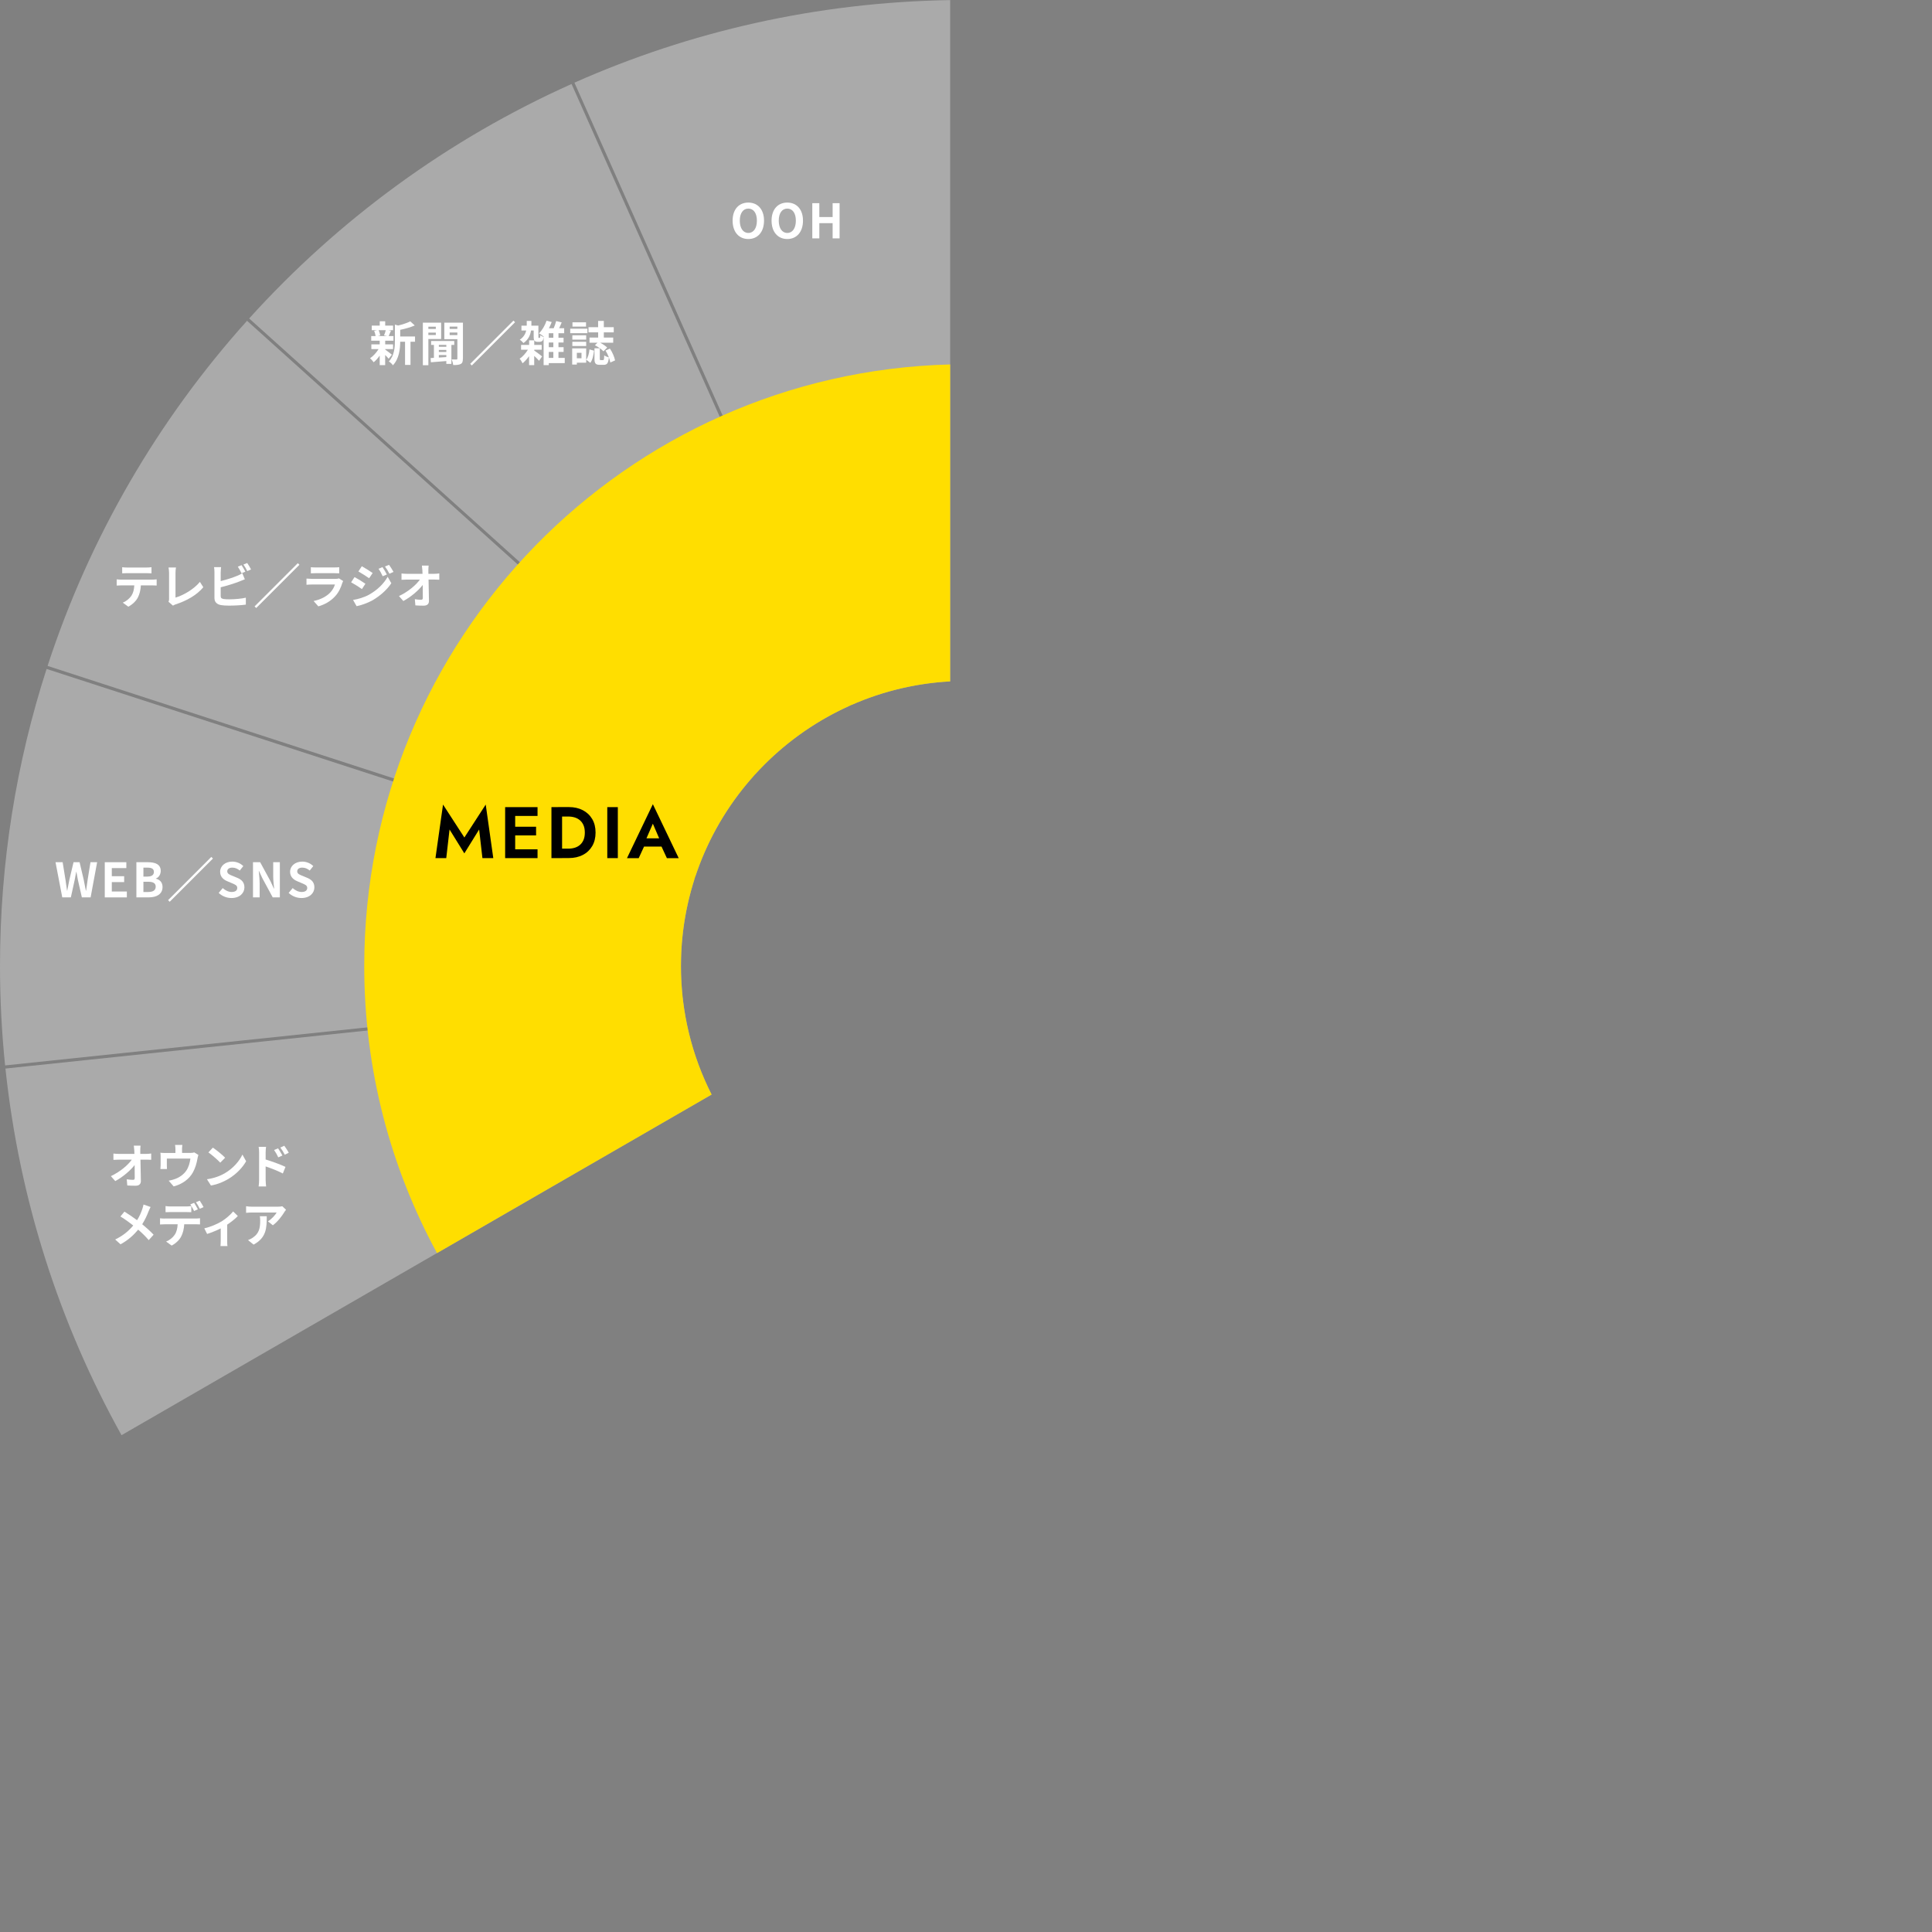 <?xml version="1.0" encoding="UTF-8"?><svg id="_レイヤー_2" xmlns="http://www.w3.org/2000/svg" viewBox="0 0 610 610"><rect x="0" y="0" width="610" height="610" fill="#808080" stroke="none"/><defs><style>.cls-1{fill:#fff;}.cls-2{fill:#aaa;}.cls-3{fill:#ffde00;}.cls-4{fill:none;}</style></defs><g id="_レイヤー_1-2"><g><rect class="cls-4" width="610" height="610"/><g><g><path class="cls-2" d="M267.93,222.97L180.46,26.52c-38.94,17.44-73.55,42.79-101.79,74.03L238.45,244.41c8.21-9.01,18.23-16.35,29.48-21.44Z"/><path class="cls-2" d="M219.23,277.66L14.71,211.21C5.17,240.75,0,272.25,0,304.97c0,10.61,.55,21.09,1.61,31.42l213.83-22.47c-.29-2.93-.44-5.91-.44-8.91,0-9.53,1.49-18.72,4.23-27.34Z"/><path class="cls-2" d="M78,101.28c-28.01,31.19-49.67,68.19-62.98,108.97l204.53,66.45c3.9-11.79,10.17-22.49,18.25-31.55L78,101.28Z"/><path class="cls-2" d="M1.72,337.38c4.41,41.66,17.2,80.82,36.65,115.76l186.28-107.55c-4.76-9.4-7.91-19.74-9.11-30.68L1.72,337.38Z"/><path class="cls-2" d="M300,.03c-42.18,.68-82.27,9.93-118.63,26.07l87.47,196.46c9.62-4.23,20.12-6.82,31.16-7.42V.03Z"/></g><path class="cls-3" d="M215,305c0-47.95,37.69-87.26,85-89.86V115.07c-102.62,2.65-185,86.67-185,189.93,0,32.83,8.33,63.71,22.98,90.65l86.71-50.06c-6.19-12.2-9.69-26-9.69-40.59Z"/></g><g><g><path class="cls-1" d="M231.31,69.67c0-3.61,2.03-5.71,4.96-5.71s4.96,2.11,4.96,5.71-2.02,5.8-4.96,5.8-4.96-2.2-4.96-5.8Zm7.67,0c0-2.38-1.05-3.81-2.7-3.81s-2.7,1.43-2.7,3.81,1.05,3.88,2.7,3.88,2.7-1.51,2.7-3.88Z"/><path class="cls-1" d="M243.61,69.67c0-3.61,2.03-5.71,4.96-5.71s4.96,2.11,4.96,5.71-2.02,5.8-4.96,5.8-4.96-2.2-4.96-5.8Zm7.67,0c0-2.38-1.05-3.81-2.7-3.81s-2.7,1.43-2.7,3.81,1.05,3.88,2.7,3.88,2.7-1.51,2.7-3.88Z"/><path class="cls-1" d="M256.47,64.15h2.22v4.38h4.2v-4.38h2.2v11.11h-2.2v-4.8h-4.2v4.8h-2.22v-11.11Z"/></g><g><path class="cls-1" d="M121.61,110.35c.54,.38,1.79,1.36,2.13,1.64l-1.03,1.27c-.24-.3-.66-.75-1.1-1.17v3.19h-1.72v-3.01c-.58,.84-1.26,1.59-1.91,2.11-.27-.39-.78-.97-1.15-1.26,.97-.64,2.01-1.77,2.7-2.89h-2.28v-1.5h2.64v-1.15h-2.68v-1.47h1.38c-.06-.49-.24-1.14-.45-1.65l.92-.21h-1.68v-1.45h2.52v-1.36h1.72v1.36h2.49v1.45h-1.54l.87,.17c-.27,.65-.51,1.24-.72,1.69h1.51v1.47h-2.61v1.15h2.48v1.5h-2.48v.12Zm-2.07-6.1c.25,.51,.45,1.2,.51,1.65l-.75,.21h2.94l-.99-.21c.2-.45,.43-1.14,.55-1.65h-2.26Zm11.49,3.64h-1.42v7.33h-1.72v-7.33h-1.53c-.01,2.23-.33,5.4-2.31,7.45-.23-.39-.87-1.01-1.28-1.21,1.72-1.83,1.91-4.38,1.91-6.45v-5.19l1.04,.29c1.42-.35,2.91-.83,3.82-1.32l1.42,1.3c-1.32,.58-3.03,1.05-4.6,1.38v2.1h4.68v1.65Z"/><path class="cls-1" d="M135.25,107.05v8.26h-1.74v-13.44h5.77v5.17h-4.03Zm0-3.91v.73h2.35v-.73h-2.35Zm2.35,2.65v-.78h-2.35v.78h2.35Zm4.92,3.1v6h-1.6v-.89c-1.79,.14-3.54,.26-4.88,.38l-.08-1.33,1.04-.06v-4.09h-.88v-1.23h7.3v1.23h-.9Zm-1.6,0h-2.36v.6h2.36v-.6Zm0,1.59h-2.36v.65h2.36v-.65Zm-2.36,2.41c.75-.04,1.54-.09,2.36-.15v-.64h-2.36v.79Zm7.59,.34c0,.89-.15,1.4-.67,1.68-.54,.3-1.28,.35-2.37,.35-.06-.49-.29-1.31-.52-1.77,.63,.03,1.3,.03,1.53,.02,.21,0,.29-.07,.29-.3v-6.13h-4.12v-5.2h5.88v11.37Zm-4.18-10.11v.73h2.43v-.73h-2.43Zm2.43,2.68v-.81h-2.43v.81h2.43Z"/><path class="cls-1" d="M162.62,101.74l-13.65,13.65-.51-.51,13.65-13.65,.51,.51Z"/><path class="cls-1" d="M168.67,110.67c.64,.43,2.11,1.54,2.49,1.86l-.96,1.38c-.34-.41-.96-1.01-1.53-1.54v2.91h-1.62v-2.82c-.63,.87-1.37,1.68-2.05,2.25-.21-.42-.6-1.09-.93-1.45,.93-.61,1.92-1.72,2.62-2.85h-2.17v-1.5h2.54v-1.45h1.62v1.45h2.35v1.5h-2.35v.27Zm1.63-3.99c.06,0,.12-.02,.15-.03,.03-.03,.07-.07,.1-.18,.01-.1,.03-.33,.04-.63,.24,.21,.67,.43,1.04,.54-.04,.4-.11,.82-.21,.99-.09,.2-.24,.33-.44,.42-.16,.09-.43,.14-.64,.14h-.64c-.33,0-.68-.1-.9-.32-.21-.24-.3-.52-.3-1.39v-1.87h-.84c-.2,1.38-.78,2.83-2.38,3.97-.26-.33-.79-.84-1.17-1.05,1.27-.87,1.81-1.92,2.04-2.92h-1.51v-1.53h1.67v-1.5h1.47v1.5h2.21v3.39c0,.22,0,.38,.03,.42,.01,.04,.06,.06,.12,.06h.18Zm8.01,7.96h-5.04v.64h-1.63v-9.16l-.08,.07c-.31-.28-1-.73-1.39-.94,1-.96,1.89-2.49,2.4-3.99l1.62,.41c-.24,.66-.54,1.33-.87,1.96h1.5c.3-.72,.62-1.59,.78-2.26l1.75,.42c-.25,.63-.54,1.27-.81,1.84h1.59v1.59h-1.8v1.42h1.61v1.5h-1.61v1.48h1.62v1.5h-1.62v1.89h1.98v1.62Zm-3.6-9.42h-1.44v1.42h1.44v-1.42Zm0,2.92h-1.44v1.48h1.44v-1.48Zm-1.44,4.87h1.44v-1.89h-1.44v1.89Z"/><path class="cls-1" d="M185.47,105.19h-5.43v-1.41h5.43v1.41Zm-.38,9.33h-2.96v.58h-1.47v-5.11h4.42v4.53Zm-.01-7.29h-4.37v-1.36h4.37v1.36Zm-4.37,.69h4.37v1.33h-4.37v-1.33Zm4.32-4.8h-4.28v-1.35h4.28v1.35Zm-2.9,8.28v1.72h1.47v-1.72h-1.47Zm2.97,2.17c.58-.75,.9-1.99,1.02-3.24l1.44,.39c-.17,1.36-.43,2.85-1.17,3.84l-1.29-.99Zm3.75-8.64h-3.04v-1.62h3.04v-1.98h1.8v1.98h3.13v1.62h-3.13v1.65h2.96v1.62h-4.12c.84,.45,1.73,1.04,2.22,1.53l-1.17,1.2c-.54-.6-1.71-1.42-2.7-1.93l.81-.8h-2.52v-1.62h2.73v-1.65Zm1.56,8.77c.27,0,.33-.21,.36-1.51,.33,.27,1.02,.54,1.47,.65-.15,1.86-.58,2.35-1.63,2.35h-1.23c-1.38,0-1.68-.48-1.68-1.95v-3.28h1.68v3.28c0,.42,.03,.46,.31,.46h.72Zm2.16-3.63c.79,1.14,1.42,2.65,1.63,3.72l-1.5,.67c-.17-1.05-.77-2.62-1.52-3.78l1.38-.61Z"/></g><g><path class="cls-1" d="M38.27,183.01h9.82c.32,0,.98-.03,1.37-.09v1.95c-.38-.03-.95-.05-1.37-.05h-3.61c-.09,1.54-.42,2.8-.96,3.85-.53,1.03-1.68,2.2-3.01,2.88l-1.75-1.28c1.06-.4,2.11-1.27,2.71-2.14,.61-.93,.87-2.05,.93-3.31h-4.12c-.45,0-1.02,.03-1.44,.06v-1.96c.45,.05,.97,.09,1.44,.09Zm1.91-3.82h6.03c.51,0,1.11-.03,1.62-.1v1.93c-.51-.03-1.09-.06-1.62-.06h-6.01c-.53,0-1.16,.03-1.62,.06v-1.93c.5,.07,1.11,.1,1.61,.1Z"/><path class="cls-1" d="M53.38,189.01v-8.13c0-.57-.08-1.27-.17-1.71h2.35c-.09,.58-.15,1.12-.15,1.71v7.8c2.44-.7,5.79-2.62,7.71-4.96l1.07,1.69c-2.05,2.46-5.16,4.24-8.7,5.4-.21,.08-.54,.18-.88,.41l-1.42-1.23c.18-.38,.2-.63,.2-.97Z"/><path class="cls-1" d="M69.68,180.64v2.83c1.77-.43,3.86-1.09,5.19-1.66,.54-.21,1.05-.45,1.63-.81l.81,1.9c-.58,.24-1.26,.53-1.75,.7-1.51,.6-3.93,1.35-5.88,1.83v2.77c0,.64,.3,.81,.98,.94,.45,.06,1.06,.09,1.74,.09,1.56,0,3.99-.19,5.22-.52v2.19c-1.41,.21-3.69,.32-5.34,.32-.98,0-1.88-.06-2.52-.17-1.3-.24-2.05-.96-2.05-2.25v-8.17c0-.33-.04-1.11-.12-1.56h2.22c-.07,.45-.12,1.14-.12,1.56Zm7.79-.15l-1.21,.51c-.3-.61-.76-1.5-1.17-2.08l1.18-.48c.38,.56,.92,1.5,1.2,2.05Zm1.79-.69l-1.19,.51c-.31-.63-.79-1.5-1.21-2.07l1.19-.48c.4,.55,.96,1.51,1.21,2.04Z"/><path class="cls-1" d="M94.54,178.32l-13.65,13.65-.51-.51,13.65-13.65,.51,.51Z"/><path class="cls-1" d="M108.08,184.06c-.45,1.45-1.09,2.91-2.22,4.15-1.51,1.68-3.43,2.7-5.35,3.24l-1.49-1.69c2.25-.46,4.05-1.45,5.19-2.62,.81-.82,1.28-1.76,1.54-2.59h-7.24c-.36,0-1.11,.02-1.74,.08v-1.95c.63,.05,1.28,.09,1.74,.09h7.42c.48,0,.88-.06,1.09-.15l1.33,.83c-.11,.19-.23,.46-.29,.63Zm-8.37-4.9h5.77c.46,0,1.2-.02,1.62-.07v1.93c-.41-.03-1.11-.05-1.65-.05h-5.74c-.48,0-1.12,.02-1.56,.05v-1.93c.42,.06,1.05,.07,1.56,.07Z"/><path class="cls-1" d="M115.37,184.31l-1.09,1.68c-.86-.6-2.42-1.6-3.42-2.14l1.08-1.65c1.02,.54,2.67,1.57,3.43,2.11Zm1.2,3.42c2.55-1.42,4.65-3.48,5.83-5.62l1.15,2.04c-1.38,2.08-3.51,3.97-5.95,5.4-1.53,.85-3.69,1.6-5.01,1.84l-1.12-1.96c1.68-.29,3.48-.8,5.1-1.69Zm1.09-6.81l-1.11,1.65c-.84-.58-2.4-1.59-3.39-2.14l1.08-1.65c.99,.54,2.64,1.59,3.42,2.14Zm4.47,.47l-1.3,.55c-.44-.94-.78-1.59-1.32-2.35l1.26-.53c.42,.63,1.02,1.63,1.37,2.32Zm2.1-.81l-1.27,.57c-.48-.95-.86-1.53-1.41-2.28l1.28-.53c.46,.6,1.05,1.57,1.41,2.23Z"/><path class="cls-1" d="M135.25,180.09c0,.33,.01,.69,.01,1.08h1.88c.5,0,1.2-.06,1.56-.12v1.99c-.48-.02-1.05-.05-1.46-.05h-1.93c.04,2.19,.11,4.69,.13,6.72,.02,.96-.54,1.52-1.68,1.52-.92,0-1.75-.03-2.61-.09l-.17-1.95c.67,.12,1.48,.18,1.99,.18,.38,0,.53-.19,.53-.63,0-1,0-2.5-.03-4.05-1.32,1.72-3.75,3.81-6.12,5.07l-1.38-1.56c2.92-1.38,5.4-3.49,6.6-5.2h-4.09c-.54,0-1.19,.03-1.71,.06v-1.99c.43,.06,1.15,.1,1.67,.1h4.96c-.01-.39-.03-.75-.04-1.08-.04-.65-.09-1.12-.15-1.52h2.13c-.06,.46-.09,1.05-.09,1.52Z"/></g><g><path class="cls-1" d="M17.53,272.23h2.25l.88,5.43c.17,1.17,.34,2.34,.51,3.54h.06c.22-1.2,.46-2.38,.7-3.54l1.29-5.43h1.91l1.28,5.43c.24,1.14,.46,2.34,.7,3.54h.08c.17-1.2,.33-2.38,.5-3.54l.88-5.43h2.1l-2.06,11.11h-2.76l-1.25-5.49c-.18-.87-.34-1.72-.48-2.58h-.06c-.15,.85-.3,1.71-.48,2.58l-1.21,5.49h-2.71l-2.13-11.11Z"/><path class="cls-1" d="M33.08,272.23h6.81v1.86h-4.59v2.56h3.9v1.86h-3.9v2.97h4.75v1.86h-6.97v-11.11Z"/><path class="cls-1" d="M43.06,272.23h3.67c2.28,0,4.02,.67,4.02,2.74,0,1.02-.57,2.07-1.51,2.4v.07c1.2,.29,2.08,1.12,2.08,2.62,0,2.23-1.86,3.27-4.3,3.27h-3.96v-11.11Zm3.51,4.53c1.41,0,2.02-.57,2.02-1.45,0-.97-.66-1.36-1.99-1.36h-1.32v2.82h1.29Zm.25,4.87c1.51,0,2.34-.54,2.34-1.69,0-1.08-.81-1.54-2.34-1.54h-1.54v3.24h1.54Z"/><path class="cls-1" d="M67.23,271.07l-13.65,13.65-.51-.51,13.65-13.65,.51,.51Z"/><path class="cls-1" d="M69.04,281.93l1.28-1.53c.79,.73,1.84,1.23,2.82,1.23,1.16,0,1.77-.49,1.77-1.27,0-.82-.68-1.08-1.67-1.5l-1.49-.63c-1.12-.46-2.25-1.36-2.25-2.98,0-1.81,1.59-3.21,3.84-3.21,1.29,0,2.58,.51,3.48,1.42l-1.12,1.4c-.71-.58-1.44-.92-2.36-.92-.97,0-1.59,.44-1.59,1.17,0,.79,.78,1.08,1.72,1.45l1.46,.61c1.35,.56,2.24,1.41,2.24,3.01,0,1.81-1.51,3.36-4.08,3.36-1.48,0-2.97-.58-4.05-1.62Z"/><path class="cls-1" d="M79.88,272.23h2.26l3.22,5.92,1.11,2.4h.08c-.11-1.15-.29-2.62-.29-3.88v-4.44h2.1v11.11h-2.25l-3.21-5.94-1.12-2.38h-.07c.1,1.2,.27,2.59,.27,3.87v4.45h-2.1v-11.11Z"/><path class="cls-1" d="M91.13,281.93l1.28-1.53c.79,.73,1.84,1.23,2.82,1.23,1.16,0,1.77-.49,1.77-1.27,0-.82-.68-1.08-1.67-1.5l-1.49-.63c-1.12-.46-2.25-1.36-2.25-2.98,0-1.81,1.59-3.21,3.84-3.21,1.29,0,2.58,.51,3.48,1.42l-1.12,1.4c-.71-.58-1.44-.92-2.36-.92-.97,0-1.59,.44-1.59,1.17,0,.79,.78,1.08,1.72,1.45l1.46,.61c1.35,.56,2.24,1.41,2.24,3.01,0,1.81-1.51,3.36-4.08,3.36-1.48,0-2.97-.58-4.05-1.62Z"/></g><g><path class="cls-1" d="M44.29,363.24c0,.33,.01,.69,.01,1.08h1.88c.5,0,1.2-.06,1.56-.12v1.99c-.48-.02-1.05-.05-1.46-.05h-1.93c.04,2.19,.11,4.69,.13,6.72,.02,.96-.54,1.52-1.68,1.52-.92,0-1.75-.03-2.61-.09l-.17-1.95c.67,.12,1.48,.18,1.99,.18,.38,0,.53-.19,.53-.63,0-1,0-2.5-.03-4.05-1.32,1.72-3.75,3.81-6.12,5.07l-1.38-1.56c2.92-1.38,5.4-3.49,6.6-5.2h-4.09c-.54,0-1.19,.03-1.71,.06v-1.99c.43,.06,1.15,.1,1.67,.1h4.96c-.01-.39-.03-.75-.04-1.08-.04-.65-.09-1.12-.15-1.52h2.13c-.06,.46-.09,1.05-.09,1.52Z"/><path class="cls-1" d="M57.48,362.87v1.15h2.61c.63,0,.99-.07,1.24-.17l1.31,.8c-.12,.33-.24,.9-.3,1.2-.25,1.44-.66,2.88-1.39,4.24-1.2,2.22-3.45,3.81-6.12,4.5l-1.56-1.8c.67-.12,1.5-.34,2.12-.58,1.25-.46,2.56-1.35,3.4-2.56,.77-1.09,1.16-2.52,1.33-3.85h-7.44v2.19c0,.34,.01,.81,.04,1.11h-2.07c.04-.38,.07-.85,.07-1.26v-2.59c0-.33-.01-.93-.07-1.29,.51,.06,.96,.07,1.53,.07h3.21v-1.15c0-.42-.01-.73-.12-1.38h2.31c-.08,.65-.11,.96-.11,1.38Z"/><path class="cls-1" d="M71.08,370.37c2.57-1.51,4.52-3.81,5.46-5.83l1.17,2.11c-1.14,2.02-3.13,4.09-5.55,5.55-1.51,.91-3.45,1.75-5.56,2.11l-1.26-1.98c2.34-.33,4.29-1.09,5.74-1.96Zm0-4.84l-1.53,1.56c-.78-.84-2.66-2.47-3.75-3.24l1.41-1.5c1.05,.7,3,2.26,3.87,3.18Z"/><path class="cls-1" d="M81.81,363.9c0-.54-.04-1.27-.15-1.81h2.34c-.06,.53-.13,1.18-.13,1.81v2.19c2,.6,4.89,1.66,6.27,2.34l-.84,2.08c-1.56-.82-3.81-1.69-5.43-2.23v4.24c0,.42,.08,1.47,.15,2.08h-2.36c.09-.58,.15-1.5,.15-2.08v-8.62Zm7.35,.94l-1.3,.58c-.44-.94-.77-1.54-1.32-2.32l1.26-.53c.42,.63,1.02,1.59,1.37,2.26Zm2.01-.87l-1.26,.61c-.48-.94-.84-1.5-1.4-2.25l1.25-.58c.44,.6,1.07,1.54,1.41,2.22Z"/><path class="cls-1" d="M46.91,382.45c-.45,1.18-1.12,2.7-2.01,4.08,1.32,1.08,2.58,2.23,3.6,3.31l-1.54,1.71c-1.05-1.23-2.13-2.28-3.33-3.31-1.32,1.59-3.04,3.25-5.58,4.63l-1.68-1.52c2.45-1.18,4.21-2.64,5.7-4.42-1.08-.85-2.52-1.92-4.05-2.85l1.27-1.53c1.2,.73,2.78,1.81,3.99,2.71,.76-1.2,1.27-2.38,1.67-3.57,.13-.39,.3-.99,.36-1.38l2.24,.78c-.2,.34-.48,1.01-.63,1.35Z"/><path class="cls-1" d="M51.96,384.73h9.83c.31,0,.97-.03,1.36-.09v1.95c-.38-.03-.94-.05-1.36-.05h-3.62c-.09,1.55-.42,2.8-.96,3.85-.52,1.05-1.68,2.2-3.01,2.88l-1.75-1.27c1.06-.41,2.12-1.26,2.71-2.14,.62-.93,.87-2.05,.93-3.31h-4.12c-.43,0-1.02,.03-1.44,.06v-1.96c.45,.06,.97,.09,1.44,.09Zm1.91-3.81h4.91c.51,0,1.11-.04,1.62-.12v1.93c-.51-.03-1.09-.04-1.62-.04h-4.91c-.51,0-1.16,.01-1.6,.04v-1.93c.48,.08,1.09,.12,1.6,.12Zm8.61,.9l-1.2,.53c-.32-.61-.78-1.52-1.19-2.08l1.2-.49c.38,.55,.9,1.5,1.18,2.05Zm1.8-.69l-1.2,.52c-.32-.63-.79-1.5-1.2-2.07l1.18-.49c.39,.57,.95,1.51,1.21,2.04Z"/><path class="cls-1" d="M69.87,385.7c1.46-.89,2.97-2.23,3.74-3.21l1.48,1.45c-.71,.78-2.02,1.84-3.36,2.73v5.14c0,.53,.01,1.32,.1,1.62h-2.22c.03-.3,.08-1.09,.08-1.62v-3.96c-1.32,.66-3,1.35-4.3,1.75l-.89-1.77c1.95-.42,4.19-1.42,5.37-2.14Z"/><path class="cls-1" d="M89.75,382.75c-.71,1.17-2.13,3.06-3.6,4.11l-1.56-1.24c1.2-.73,2.37-2.05,2.76-2.79h-7.82c-.63,0-1.12,.04-1.83,.1v-2.08c.57,.09,1.2,.15,1.83,.15h8.08c.42,0,1.25-.05,1.53-.14l1.18,1.11c-.17,.19-.45,.55-.58,.78Zm-9.69,10.21l-1.75-1.42c.48-.17,1.02-.42,1.58-.82,1.9-1.32,2.26-2.91,2.26-5.37,0-.46-.03-.87-.11-1.35h2.18c0,3.72-.08,6.78-4.16,8.97Z"/></g><g><path d="M140.92,270.94h-3.43l2.39-16.91,6.74,10.4,6.74-10.4,2.39,16.91h-3.43l-1.04-9.04-4.67,7.54-4.67-7.54-1.04,9.04Z"/><path d="M162.66,254.84v16.1h-3.17v-16.1h3.17Zm-1.06,0h8.12v2.78h-8.12v-2.78Zm0,6.19h7.66v2.74h-7.66v-2.74Zm0,7.13h8.12v2.78h-8.12v-2.78Z"/><path d="M177.47,254.84v16.1h-3.36v-16.1h3.36Zm-1.24,16.1v-2.99h3.24c.71,0,1.37-.1,2-.29,.63-.19,1.18-.49,1.66-.91,.48-.41,.85-.94,1.12-1.58,.27-.64,.4-1.4,.4-2.29s-.13-1.65-.4-2.29c-.27-.64-.64-1.16-1.12-1.58-.48-.41-1.03-.72-1.66-.91-.63-.19-1.3-.29-2-.29h-3.24v-2.99h3.36c1.69,0,3.16,.33,4.43,.99,1.26,.66,2.25,1.59,2.96,2.79,.71,1.2,1.06,2.63,1.06,4.27s-.35,3.06-1.06,4.27c-.71,1.2-1.69,2.14-2.96,2.79-1.26,.66-2.74,.99-4.43,.99h-3.36Z"/><path d="M195.07,254.84v16.1h-3.33v-16.1h3.33Z"/><path d="M203.71,265.61l.07,.74-2.12,4.6h-3.7l8.17-17.04,8.16,17.04h-3.73l-2.07-4.46,.05-.83-2.41-5.59-2.42,5.54Zm-1.4-.92h7.73l.39,2.6h-8.51l.39-2.6Z"/></g></g></g></g></svg>